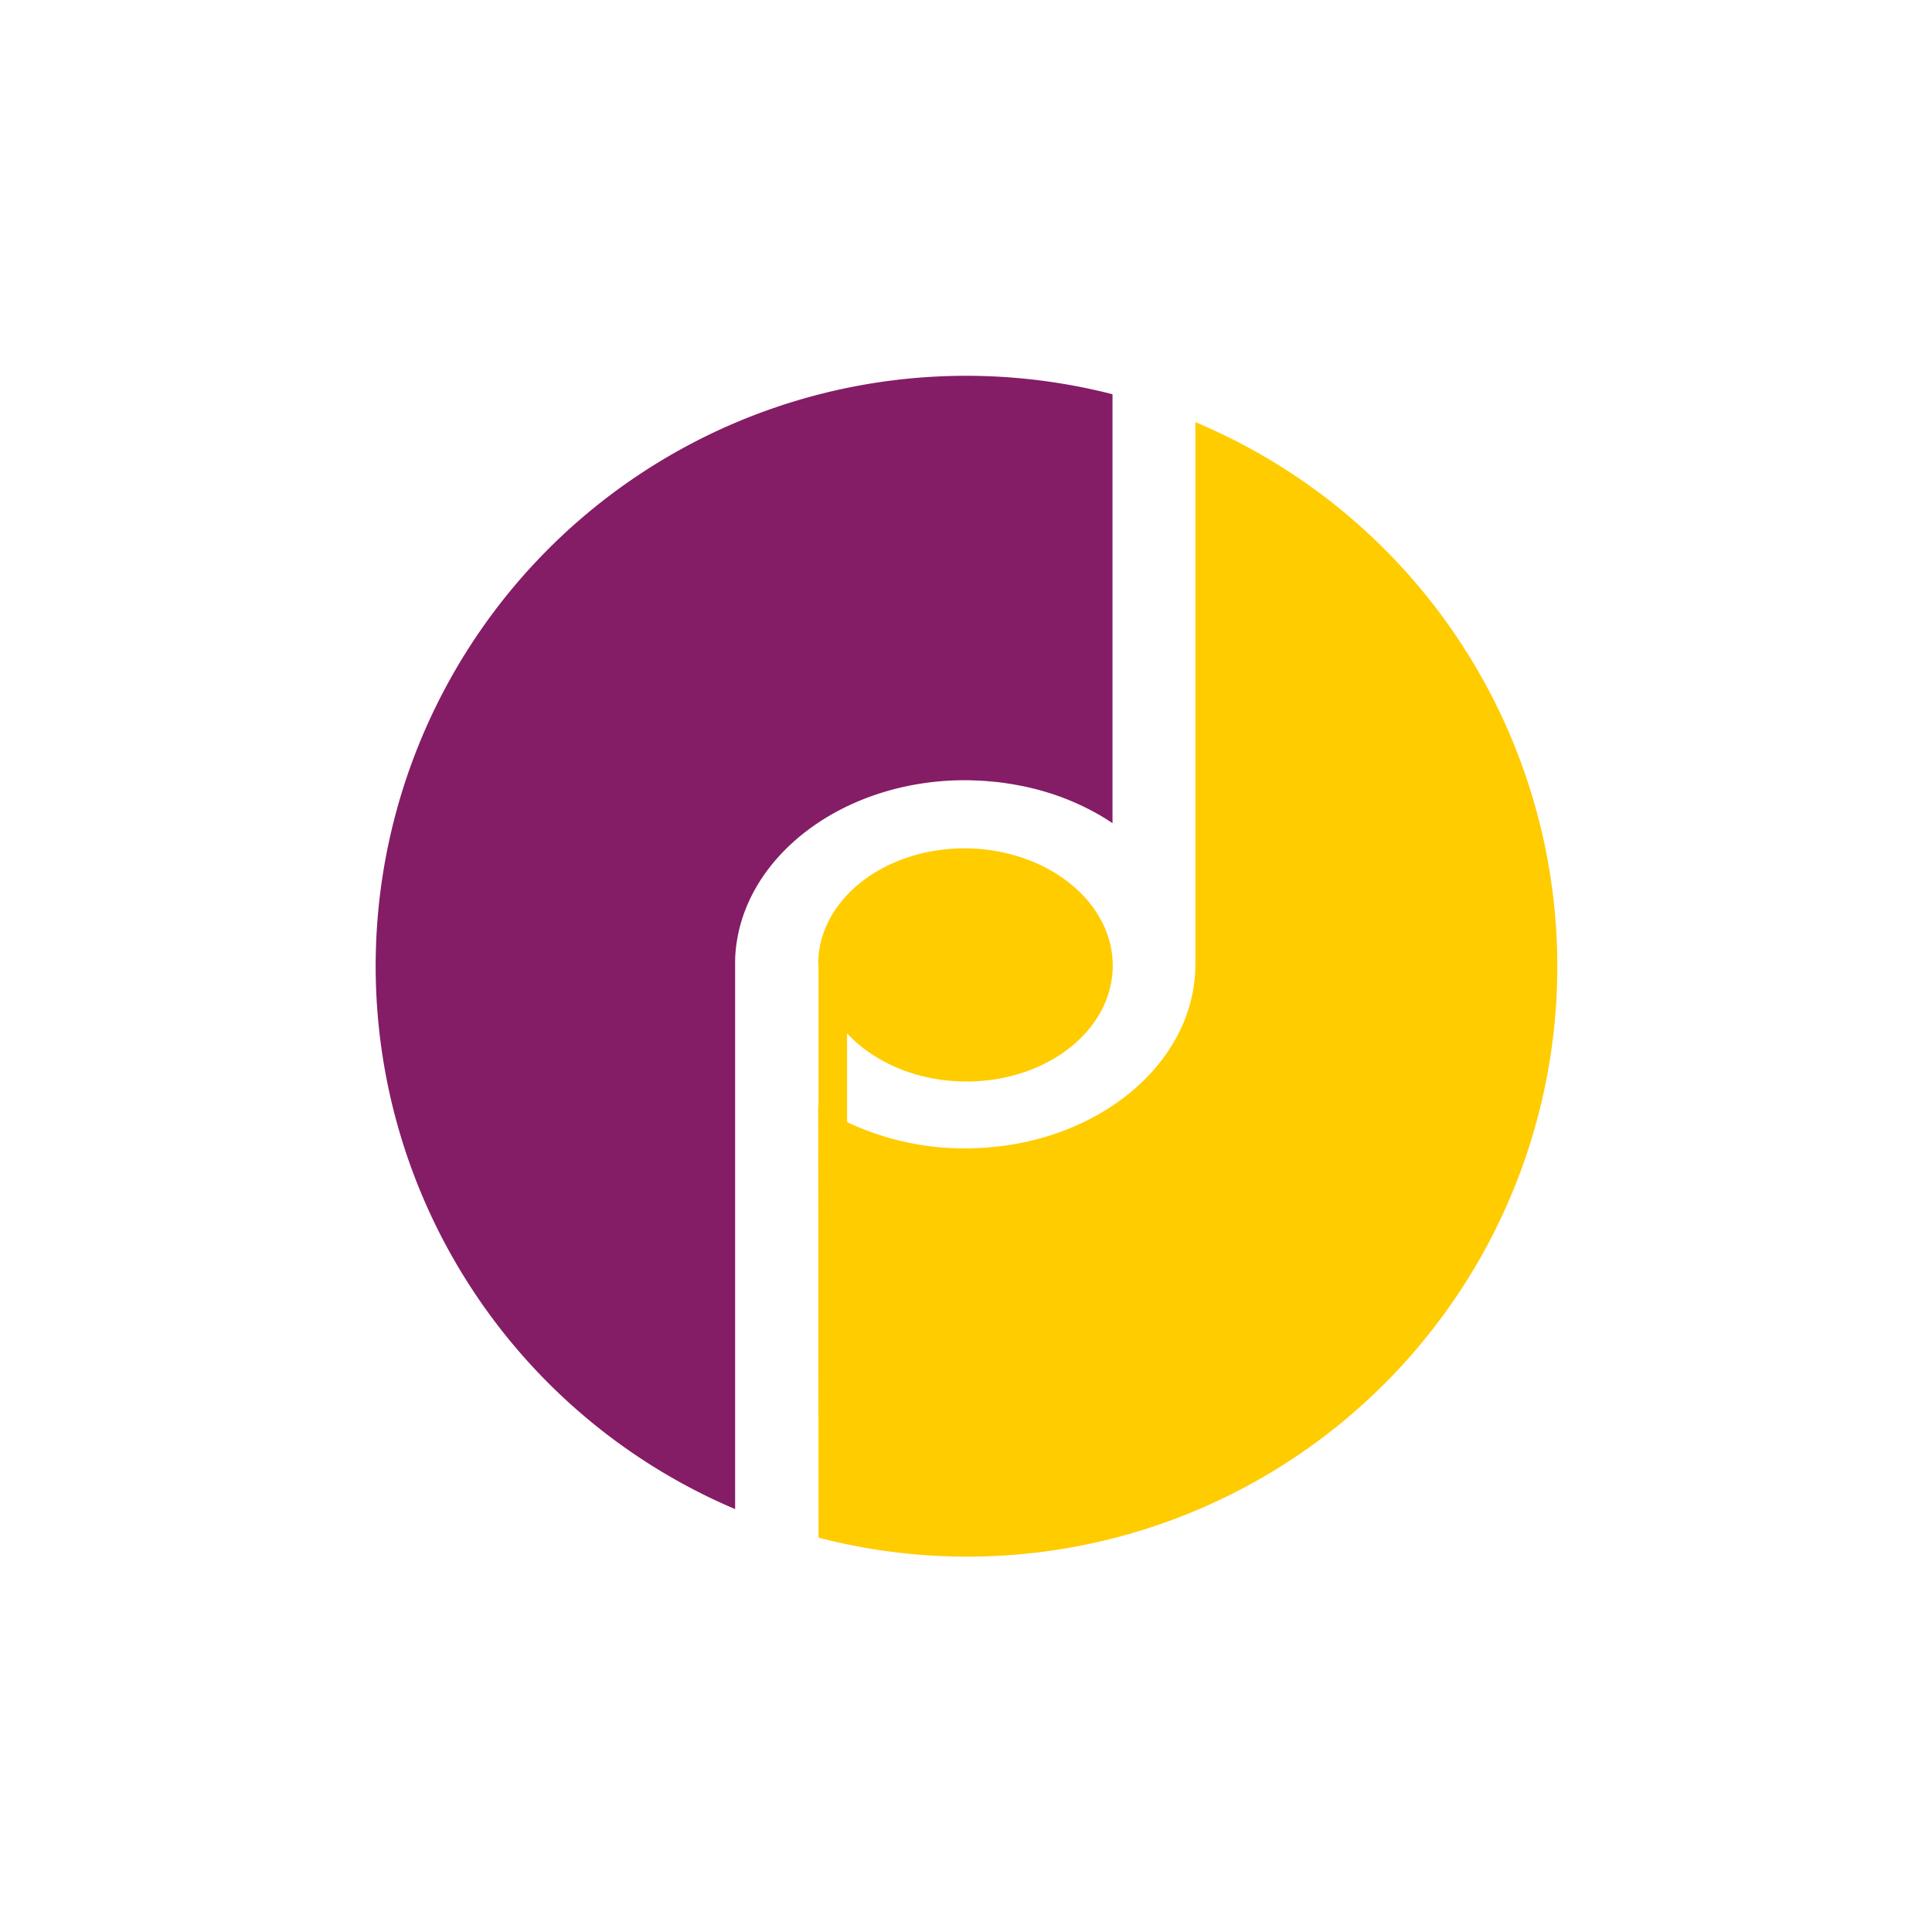 <svg xmlns="http://www.w3.org/2000/svg" viewBox="0 0 18 18">
  <rect x="0" y="0" width="18" height="18" fill="#808080" stroke="none"/>
  <g clip-path="url(#a)">
    <path fill="#fff" d="M0 0h18v18H0V0Z"/>
    <path fill="#851C66" fill-rule="evenodd" d="M3.5 9a5.497 5.497 0 0 0 3.349 5.06V8.978c0-.026 0-.054.002-.081.058-.906.995-1.628 2.141-1.628.052 0 .103.003.155.005l.032.002c.05.005.1.008.15.015h.004c.054.008.107.016.158.026l.006.001c.325.062.62.185.868.351V3.673A5.501 5.501 0 0 0 3.5 9.001Z" clip-rule="evenodd"/>
    <path fill="#FC0" d="M11.137 3.933v5.05c0 .948-.96 1.716-2.145 1.716a2.54 2.54 0 0 1-1.1-.245v-.827c.246.266.64.442 1.085.449.757.012 1.379-.464 1.39-1.064.01-.6-.596-1.094-1.354-1.108-.757-.011-1.38.465-1.39 1.064l.003.028v1.306l-.003-.002.003 4.026a5.499 5.499 0 0 0 3.511-10.393Z"/>
  </g>
  <defs>
    <clipPath id="a">
      <path fill="#fff" d="M0 0h18v18H0z"/>
    </clipPath>
  </defs>
</svg>
